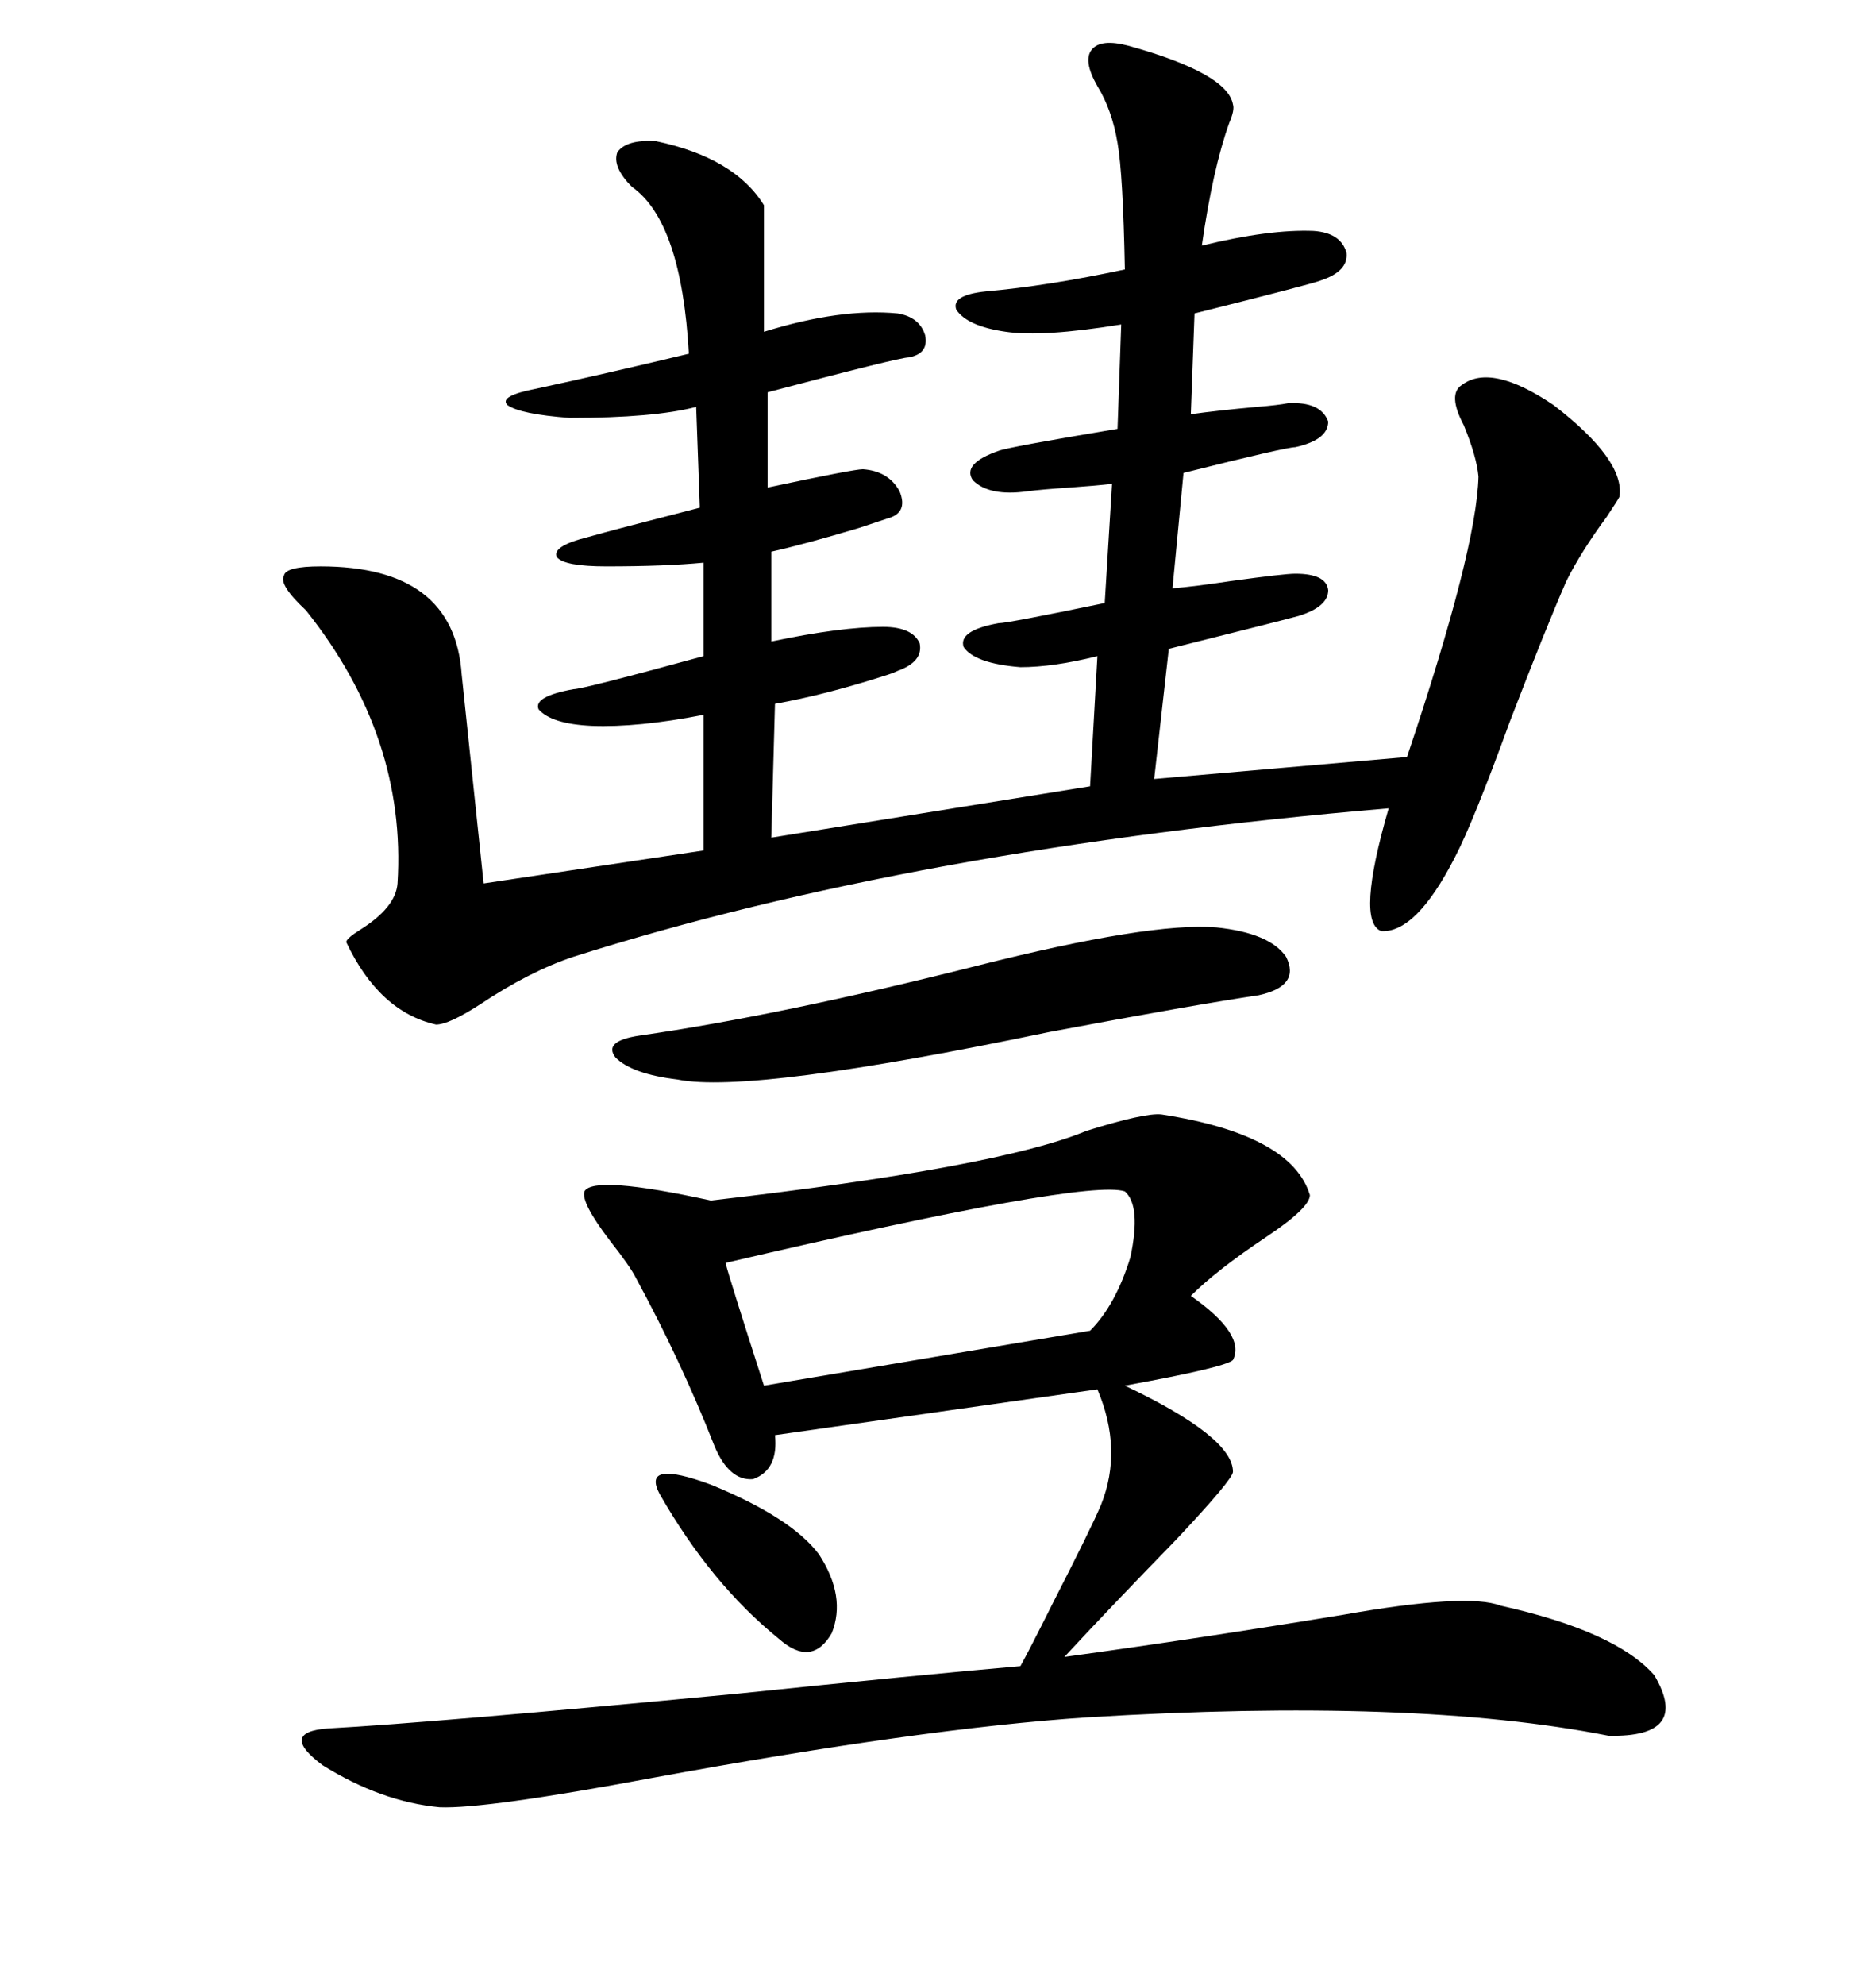 <svg xmlns="http://www.w3.org/2000/svg" xmlns:xlink="http://www.w3.org/1999/xlink" width="300" height="317.285"><path d="M180.47 7.32L180.47 7.32Q196.29 11.72 197.17 16.70L197.17 16.70Q197.46 17.58 196.58 19.63L196.58 19.63Q193.95 26.95 192.19 39.26L192.19 39.26Q203.03 36.62 210.06 36.91L210.06 36.91Q214.45 37.21 215.33 40.43L215.33 40.43Q215.63 43.36 211.23 44.82L211.23 44.82Q209.77 45.41 191.02 50.10L191.02 50.10L190.43 66.21Q194.53 65.63 200.98 65.04L200.98 65.04Q204.49 64.75 205.96 64.45L205.96 64.45Q211.23 64.16 212.40 67.38L212.40 67.38Q212.40 70.31 207.13 71.48L207.13 71.48Q205.66 71.48 189.26 75.59L189.26 75.59L187.50 94.04Q191.02 93.75 196.88 92.87L196.88 92.87Q205.37 91.70 207.13 91.70L207.13 91.70Q212.11 91.70 212.40 94.34L212.40 94.34Q212.40 96.97 207.71 98.44L207.71 98.44Q205.66 99.02 186.91 103.71L186.91 103.71L184.57 124.51L225 121.00Q236.13 87.89 236.43 76.17L236.43 76.17Q236.13 72.95 234.08 67.97L234.08 67.97Q231.45 62.99 233.79 61.52L233.79 61.52Q238.48 58.01 248.44 64.75L248.44 64.75Q259.86 73.54 258.98 79.39L258.98 79.39Q258.69 79.98 256.93 82.62L256.93 82.62Q252.83 88.18 250.49 92.87L250.49 92.87Q247.27 100.20 241.41 115.43L241.41 115.43Q235.55 131.54 232.62 137.11L232.62 137.11Q226.46 149.12 220.90 148.83L220.90 148.83Q216.80 147.36 222.07 129.20L222.07 129.20Q146.19 135.64 91.70 152.93L91.70 152.93Q84.67 155.27 76.76 160.55L76.76 160.55Q71.78 163.77 69.73 163.77L69.73 163.77Q60.64 161.72 55.37 150.59L55.37 150.59Q55.37 150 57.71 148.54L57.71 148.54Q63.28 145.02 63.57 141.21L63.57 141.21Q65.04 117.77 48.93 97.56L48.93 97.56Q44.53 93.46 45.41 91.99L45.41 91.99Q45.70 90.53 51.27 90.53L51.27 90.53Q72.66 90.53 73.83 107.81L73.83 107.81L77.34 141.21L112.50 135.94L112.50 114.26Q101.95 116.31 94.63 116.02L94.63 116.02Q88.18 115.72 86.13 113.38L86.13 113.38Q85.25 111.33 91.70 110.16L91.70 110.16Q93.16 110.16 112.50 104.88L112.50 104.88L112.50 89.94Q106.35 90.53 96.97 90.53L96.97 90.53Q90.23 90.53 89.06 89.06L89.06 89.06Q88.18 87.30 94.04 85.84L94.04 85.84Q98.14 84.67 111.91 81.15L111.91 81.15L111.33 65.04Q104.59 66.80 91.11 66.80L91.11 66.80Q83.20 66.21 81.15 64.75L81.15 64.75Q79.69 63.28 85.84 62.11L85.84 62.11Q96.68 59.77 110.16 56.54L110.16 56.54Q108.98 35.45 101.07 29.88L101.07 29.88Q97.85 26.66 98.73 24.32L98.73 24.32Q100.20 22.27 104.88 22.56L104.88 22.56Q117.48 25.20 122.17 32.81L122.17 32.81L122.17 53.03Q134.47 49.22 143.55 50.10L143.55 50.10Q147.07 50.68 147.95 53.61L147.95 53.61Q148.54 56.54 145.31 57.13L145.31 57.13Q143.85 57.13 122.75 62.70L122.75 62.70L122.75 77.93Q136.52 75 137.99 75L137.99 75Q142.09 75.29 143.85 78.52L143.85 78.52Q145.31 82.03 141.80 82.91L141.80 82.91Q140.92 83.20 137.40 84.38L137.40 84.38Q128.61 87.01 123.34 88.18L123.34 88.18L123.34 102.54Q134.47 100.20 141.21 100.20L141.21 100.20Q145.90 100.20 147.07 102.83L147.07 102.83Q147.66 105.76 143.55 107.23L143.55 107.23Q142.97 107.52 142.09 107.81L142.09 107.81Q132.13 111.04 123.93 112.50L123.93 112.50L123.34 133.89L174.32 125.68L175.49 104.88Q168.46 106.64 163.18 106.64L163.18 106.64Q155.86 106.05 154.10 103.42L154.10 103.42Q153.22 100.78 159.67 99.61L159.67 99.61Q161.13 99.61 176.66 96.39L176.66 96.39L177.83 77.34Q175.20 77.64 171.09 77.93L171.09 77.93Q166.70 78.22 164.36 78.52L164.36 78.52Q158.20 79.39 155.57 76.76L155.57 76.76Q153.81 74.12 159.67 72.07L159.67 72.07Q161.13 71.48 178.71 68.55L178.71 68.55L179.30 51.86Q166.70 53.91 160.84 53.03L160.84 53.03Q154.69 52.15 152.93 49.51L152.93 49.51Q152.05 47.17 157.62 46.58L157.62 46.58Q167.58 45.70 179.88 43.07L179.88 43.07Q179.59 27.83 178.71 22.85L178.71 22.85Q177.83 17.58 175.49 13.77L175.49 13.77Q173.14 9.67 174.61 7.91L174.61 7.91Q176.07 6.15 180.47 7.32ZM185.74 178.13L185.74 178.13Q206.54 181.35 209.47 191.02L209.47 191.02Q209.47 193.07 202.44 197.75L202.44 197.75Q194.53 203.03 190.43 207.13L190.43 207.13Q199.22 213.28 197.17 217.38L197.17 217.38Q196.00 218.55 179.88 221.48L179.88 221.48Q197.17 229.69 197.17 235.25L197.17 235.25Q197.17 236.43 188.09 246.09L188.09 246.09Q177.25 257.23 170.21 264.84L170.21 264.84Q191.60 261.91 214.75 258.11L214.75 258.11Q234.67 254.59 239.94 256.64L239.94 256.64Q258.40 260.74 264.55 267.77L264.55 267.77Q270.41 277.73 257.23 277.44L257.23 277.44Q226.17 271.29 173.73 274.51L173.73 274.51Q147.36 276.27 104.30 284.18L104.30 284.18Q77.64 289.16 70.31 288.87L70.31 288.87Q60.94 287.99 51.56 282.13L51.56 282.13Q44.53 276.86 52.44 276.27L52.44 276.27Q68.85 275.39 118.07 270.70L118.07 270.70Q146.48 267.77 163.18 266.31L163.18 266.31Q164.65 263.67 168.16 256.64L168.16 256.64Q174.61 244.04 176.07 240.53L176.07 240.53Q179.59 231.74 175.49 222.07L175.49 222.07L123.93 229.39Q124.51 234.96 120.41 236.43L120.41 236.43Q116.60 236.72 114.26 231.15L114.26 231.15Q108.98 217.68 101.66 204.20L101.66 204.20Q100.78 202.44 97.56 198.34L97.56 198.34Q92.87 192.19 93.46 190.43L93.46 190.43Q94.92 187.79 113.67 191.89L113.67 191.89Q159.67 186.62 173.73 180.76L173.73 180.76Q183.11 177.83 185.74 178.13ZM179.88 190.43L179.88 190.43Q173.73 188.38 116.02 201.86L116.02 201.86Q116.60 204.20 122.17 221.48L122.17 221.48L174.32 212.70Q178.42 208.59 180.76 200.98L180.76 200.98Q182.52 192.77 179.88 190.43ZM194.53 148.24L194.53 148.24Q203.03 149.12 205.66 152.93L205.66 152.93Q208.01 157.62 201.27 159.08L201.27 159.08Q191.31 160.55 167.87 164.94L167.87 164.94Q120.12 174.90 108.40 172.56L108.40 172.56Q101.07 171.68 98.44 169.04L98.44 169.04Q96.39 166.41 102.25 165.53L102.25 165.53Q124.80 162.30 156.15 154.39L156.15 154.39Q183.98 147.36 194.53 148.24ZM105.47 238.77L105.47 238.77Q102.54 233.20 113.67 237.30L113.67 237.30Q126.56 242.58 130.96 248.44L130.96 248.44Q135.35 255.18 133.01 261.04L133.01 261.04Q129.79 266.60 124.51 261.91L124.51 261.91Q113.67 253.13 105.47 238.77Z"/></svg>